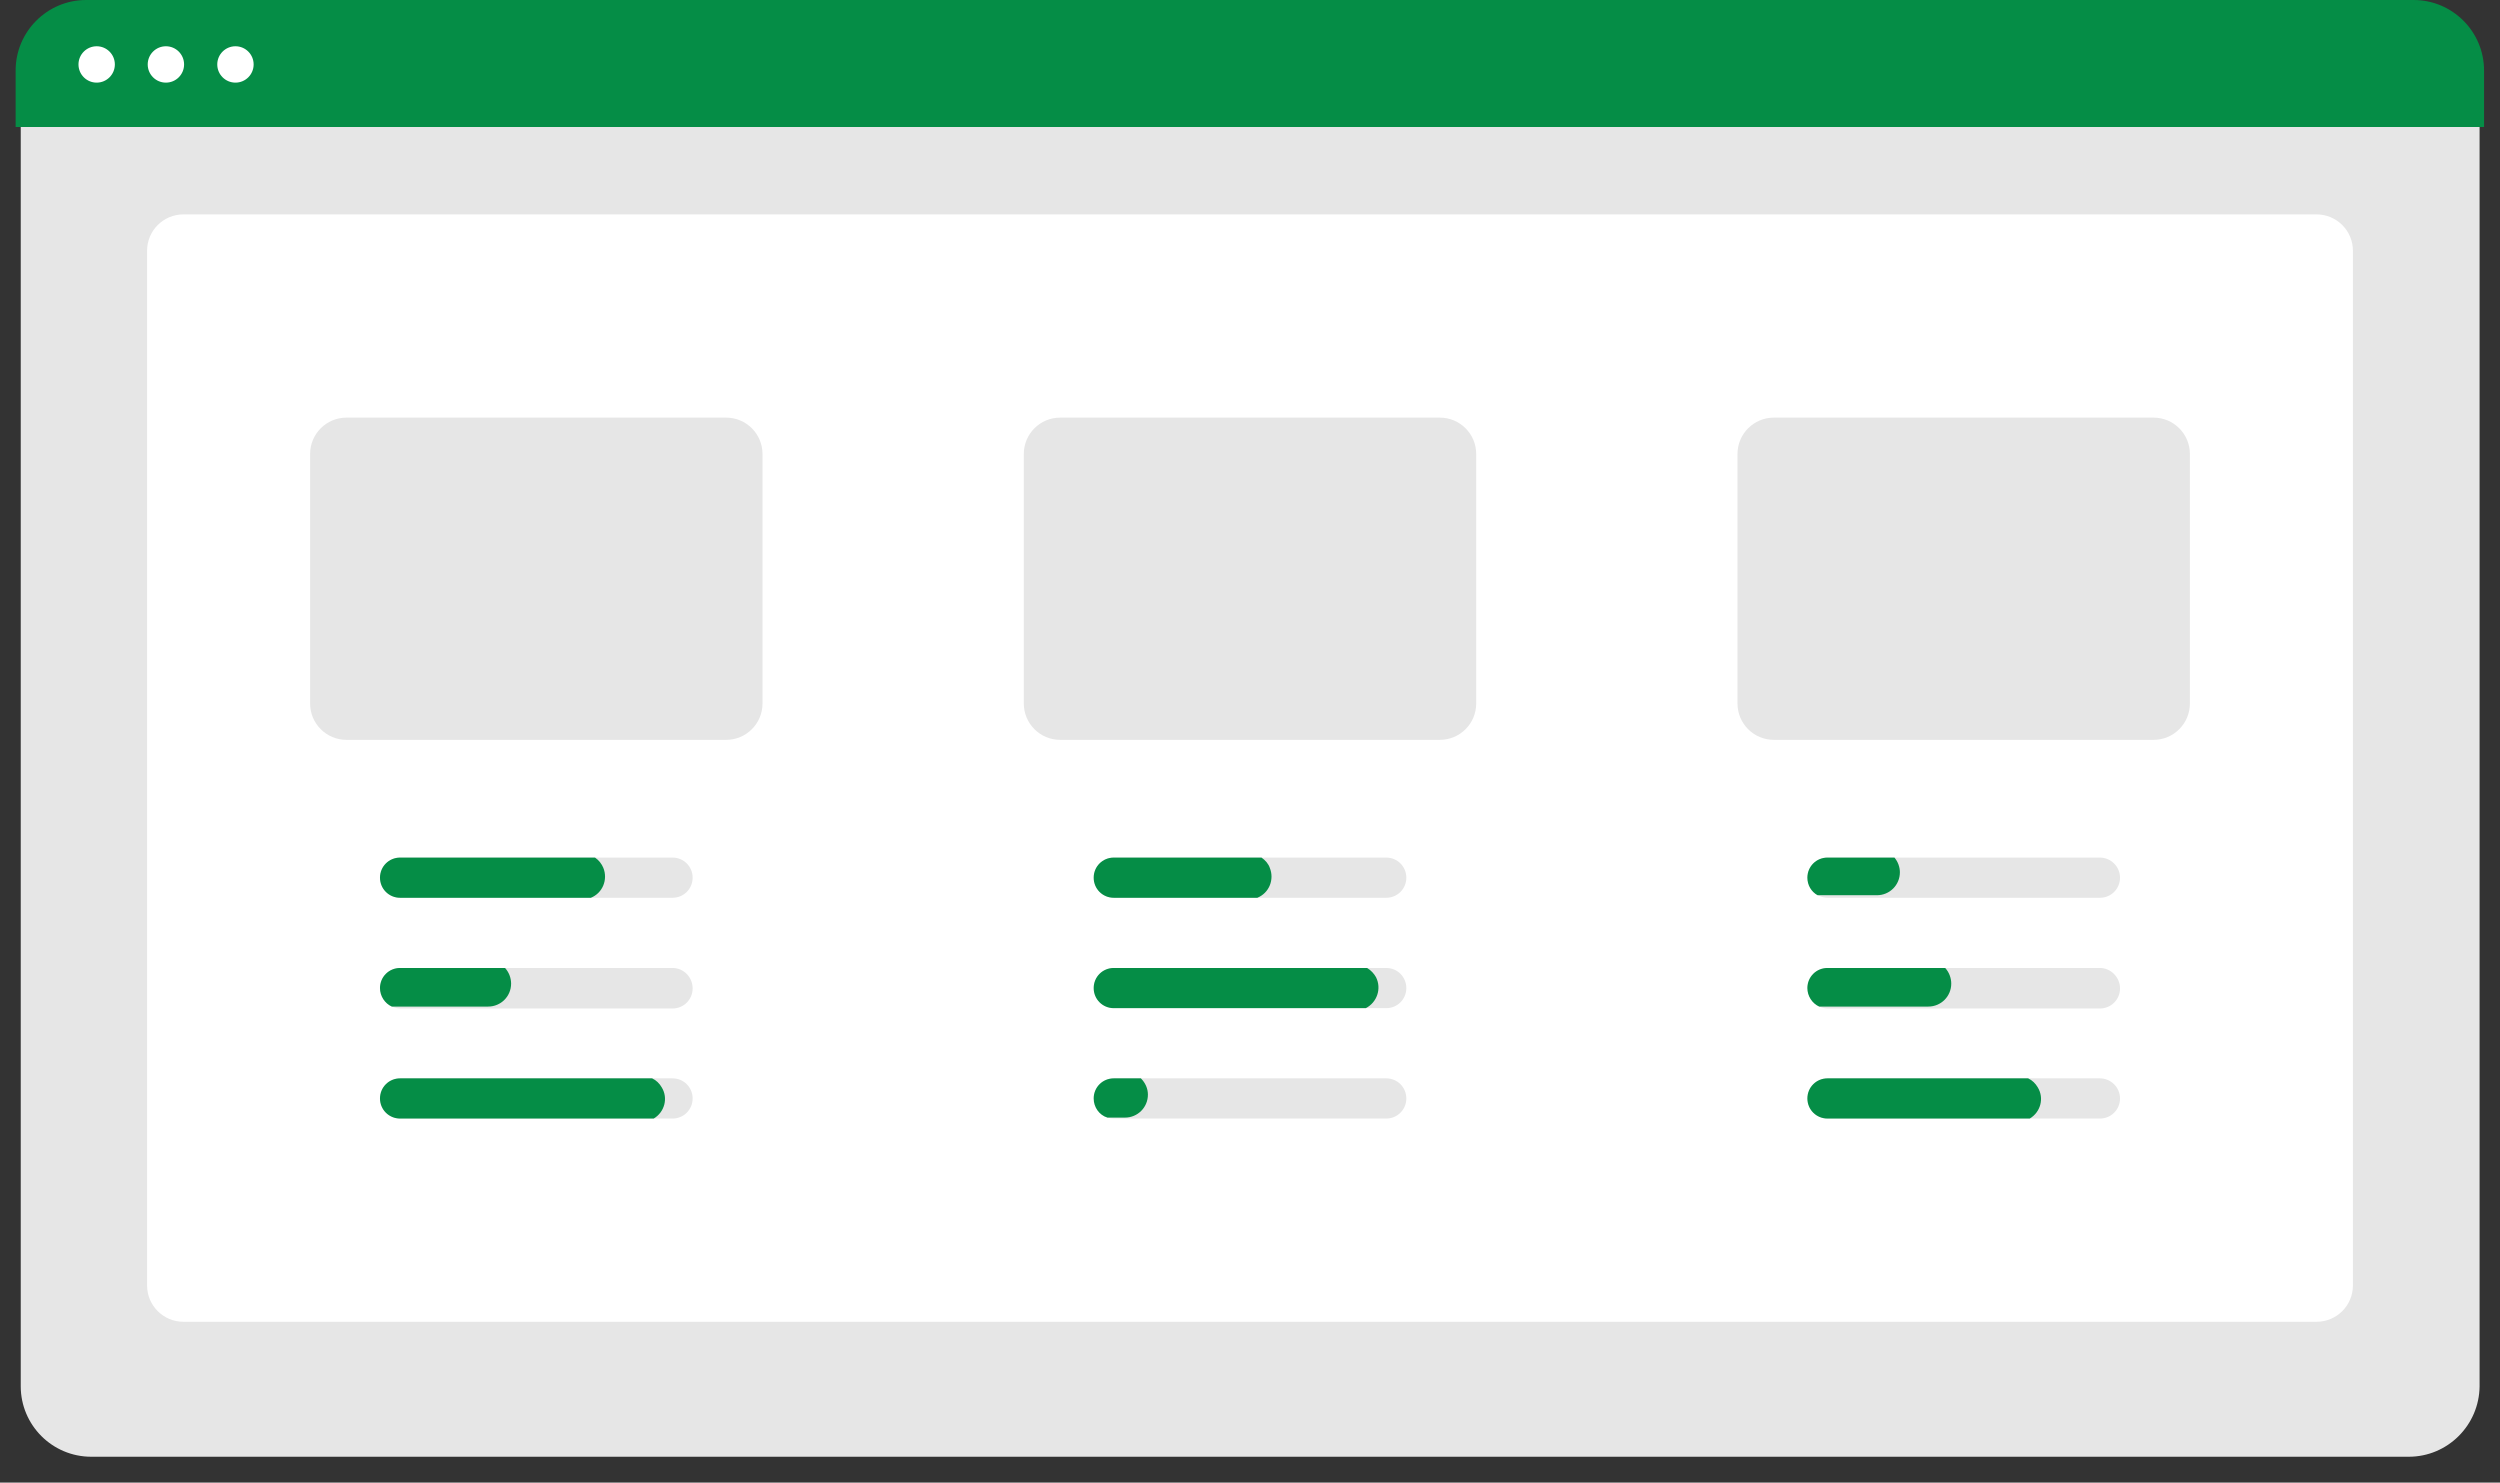 <?xml version="1.0" encoding="utf-8"?>
<!-- Generator: Adobe Illustrator 25.4.0, SVG Export Plug-In . SVG Version: 6.00 Build 0)  -->
<svg version="1.1" id="Layer_1" xmlns="http://www.w3.org/2000/svg" xmlns:xlink="http://www.w3.org/1999/xlink" x="0px" y="0px"
	 viewBox="0 0 783.6 464.7" style="enable-background:new 0 0 783.6 464.7;" xml:space="preserve">
<rect x="0" y="0" width="783.6" height="464.7" fill="#333333" stroke="none"/>
<style type="text/css">
	.st0{fill:#E6E6E6;}
	.st1{fill:#FFFFFF;}
	.st2{fill:#058D46;}
</style>
<g>
	<path class="st0" d="M755,456.6H28.6c-12.2,0-22.1-9.9-22.1-22.1V24.9h770.7v409.6C777.1,446.7,767.2,456.6,755,456.6z"/>
	<path class="st1" d="M726.1,414.3H57.5c-6.3,0-11.4-5.1-11.4-11.4V78.6c0-6.3,5.1-11.4,11.4-11.4h668.6c6.3,0,11.4,5.1,11.4,11.4
		v324.3C737.5,409.2,732.4,414.3,726.1,414.3z"/>
	<path class="st2" d="M778.7,39.8H4.9V22.1C4.9,9.9,14.8,0,27,0h729.5c12.2,0,22.1,9.9,22.1,22.1V39.8z"/>
	<path class="st0" d="M227.6,130.9h-119c-6.3,0-11.4,5.1-11.4,11.4v78.2c0,6.3,5.1,11.4,11.4,11.4h119c6.3,0,11.4-5.1,11.4-11.4
		v-78.2C239,136,233.9,130.9,227.6,130.9z"/>
	<path class="st0" d="M451.3,130.9h-119c-6.3,0-11.4,5.1-11.4,11.4v78.2c0,6.3,5.1,11.4,11.4,11.4h119c6.3,0,11.4-5.1,11.4-11.4
		v-78.2C462.7,136,457.6,130.9,451.3,130.9z"/>
	<path class="st0" d="M675,130.9H556c-6.3,0-11.4,5.1-11.4,11.4v78.2c0,6.3,5.1,11.4,11.4,11.4h119c6.3,0,11.4-5.1,11.4-11.4v-78.2
		C686.4,136,681.3,130.9,675,130.9z"/>
	<path class="st0" d="M210.8,268.8h-85.3c-3.5,0-6.3,2.8-6.3,6.3s2.8,6.3,6.3,6.3h85.3c3.5,0,6.3-2.8,6.3-6.3
		S214.3,268.8,210.8,268.8z"/>
	<path class="st0" d="M210.8,303.4h-85.3c-3.5,0-6.3,2.8-6.3,6.3c0,2.5,1.5,4.8,3.7,5.8c0.8,0.4,1.7,0.6,2.6,0.6h85.3
		c3.5,0,6.3-2.8,6.3-6.3S214.3,303.4,210.8,303.4z"/>
	<path class="st0" d="M210.8,338h-85.3c-3.5,0-6.3,2.8-6.3,6.3s2.8,6.3,6.3,6.3h85.3c3.5,0,6.3-2.8,6.3-6.3S214.3,338,210.8,338z"/>
	<path class="st0" d="M434.5,268.8h-85.3c-3.5,0-6.3,2.8-6.3,6.3s2.8,6.3,6.3,6.3l0,0h85.3c3.5,0,6.3-2.8,6.3-6.3
		S438,268.8,434.5,268.8z"/>
	<path class="st0" d="M434.5,303.4h-85.3c-3.5,0-6.3,2.8-6.3,6.3s2.8,6.3,6.3,6.3l0,0h85.3c3.5,0,6.3-2.8,6.3-6.3
		S438,303.4,434.5,303.4z"/>
	<path class="st0" d="M434.5,338h-85.3c-3.5,0-6.3,2.8-6.3,6.3c0,2.7,1.7,5.2,4.3,6c0.6,0.2,1.3,0.3,2,0.3h85.3
		c3.5,0,6.3-2.8,6.3-6.3S438,338,434.5,338L434.5,338z"/>
	<path class="st0" d="M658.2,268.8h-85.3c-3.5,0-6.3,2.8-6.3,6.3s2.8,6.3,6.3,6.3h85.3c3.5,0,6.3-2.8,6.3-6.3
		S661.6,268.8,658.2,268.8z"/>
	<path class="st0" d="M658.2,303.4h-85.3c-3.5,0-6.3,2.8-6.3,6.3c0,2.5,1.5,4.8,3.7,5.8c0.8,0.4,1.7,0.6,2.6,0.6h85.3
		c3.5,0,6.3-2.8,6.3-6.3S661.6,303.4,658.2,303.4z"/>
	<path class="st0" d="M658.2,338h-85.3c-3.5,0-6.3,2.8-6.3,6.3s2.8,6.3,6.3,6.3h85.3c3.5,0,6.3-2.8,6.3-6.3S661.6,338,658.2,338z"/>
	<circle class="st1" cx="30.3" cy="20.2" r="5.7"/>
	<circle class="st1" cx="52" cy="20.2" r="5.7"/>
	<circle class="st1" cx="73.8" cy="20.2" r="5.7"/>
	<path class="st2" d="M186.5,268.8h-61.1c-3.5,0-6.3,2.8-6.3,6.3s2.8,6.3,6.3,6.3h59.8c3.7-1.5,5.4-5.7,3.9-9.4
		C188.6,270.8,187.7,269.6,186.5,268.8z"/>
	<path class="st2" d="M158.3,303.4h-32.9c-3.5,0-6.3,2.8-6.3,6.3c0,2.5,1.5,4.8,3.7,5.8H153c4,0,7.2-3.2,7.2-7.2
		C160.2,306.5,159.5,304.7,158.3,303.4z"/>
	<path class="st2" d="M204.4,338h-79c-3.5,0-6.3,2.8-6.3,6.3s2.8,6.3,6.3,6.3h79.5c3.4-2,4.6-6.4,2.5-9.8
		C206.7,339.6,205.7,338.6,204.4,338z"/>
	<path class="st2" d="M593.8,268.8h-21c-3.5,0-6.3,2.8-6.3,6.3c0,2.3,1.2,4.4,3.2,5.5h18.6c4,0,7.2-3.2,7.2-7.2
		C595.5,271.8,594.9,270.1,593.8,268.8z"/>
	<path class="st2" d="M609.7,303.4h-36.9c-3.5,0-6.3,2.8-6.3,6.3c0,2.5,1.5,4.8,3.7,5.8h34.2c4,0,7.2-3.2,7.2-7.2
		C611.6,306.5,610.9,304.7,609.7,303.4z"/>
	<path class="st2" d="M635.7,338h-62.9c-3.5,0-6.3,2.8-6.3,6.3s2.8,6.3,6.3,6.3h63.4c3.4-2,4.6-6.4,2.5-9.8
		C638,339.6,637,338.6,635.7,338z"/>
	<path class="st2" d="M428.5,303.4h-79.4c-3.5,0-6.3,2.8-6.3,6.3s2.8,6.3,6.3,6.3h79c3.5-1.8,5-6.1,3.2-9.7
		C430.7,305.2,429.7,304.1,428.5,303.4z"/>
	<path class="st2" d="M357.6,338h-8.5c-3.5,0-6.3,2.8-6.3,6.3c0,2.7,1.7,5.2,4.3,6h5.5c4,0,7.2-3.2,7.2-7.2
		C359.8,341.2,359,339.4,357.6,338z"/>
	<path class="st2" d="M395.4,268.8h-46.3c-3.5,0-6.3,2.8-6.3,6.3s2.8,6.3,6.3,6.3h45c3.7-1.5,5.4-5.7,3.9-9.4
		C397.6,270.8,396.6,269.6,395.4,268.8z"/>
</g>
</svg>

